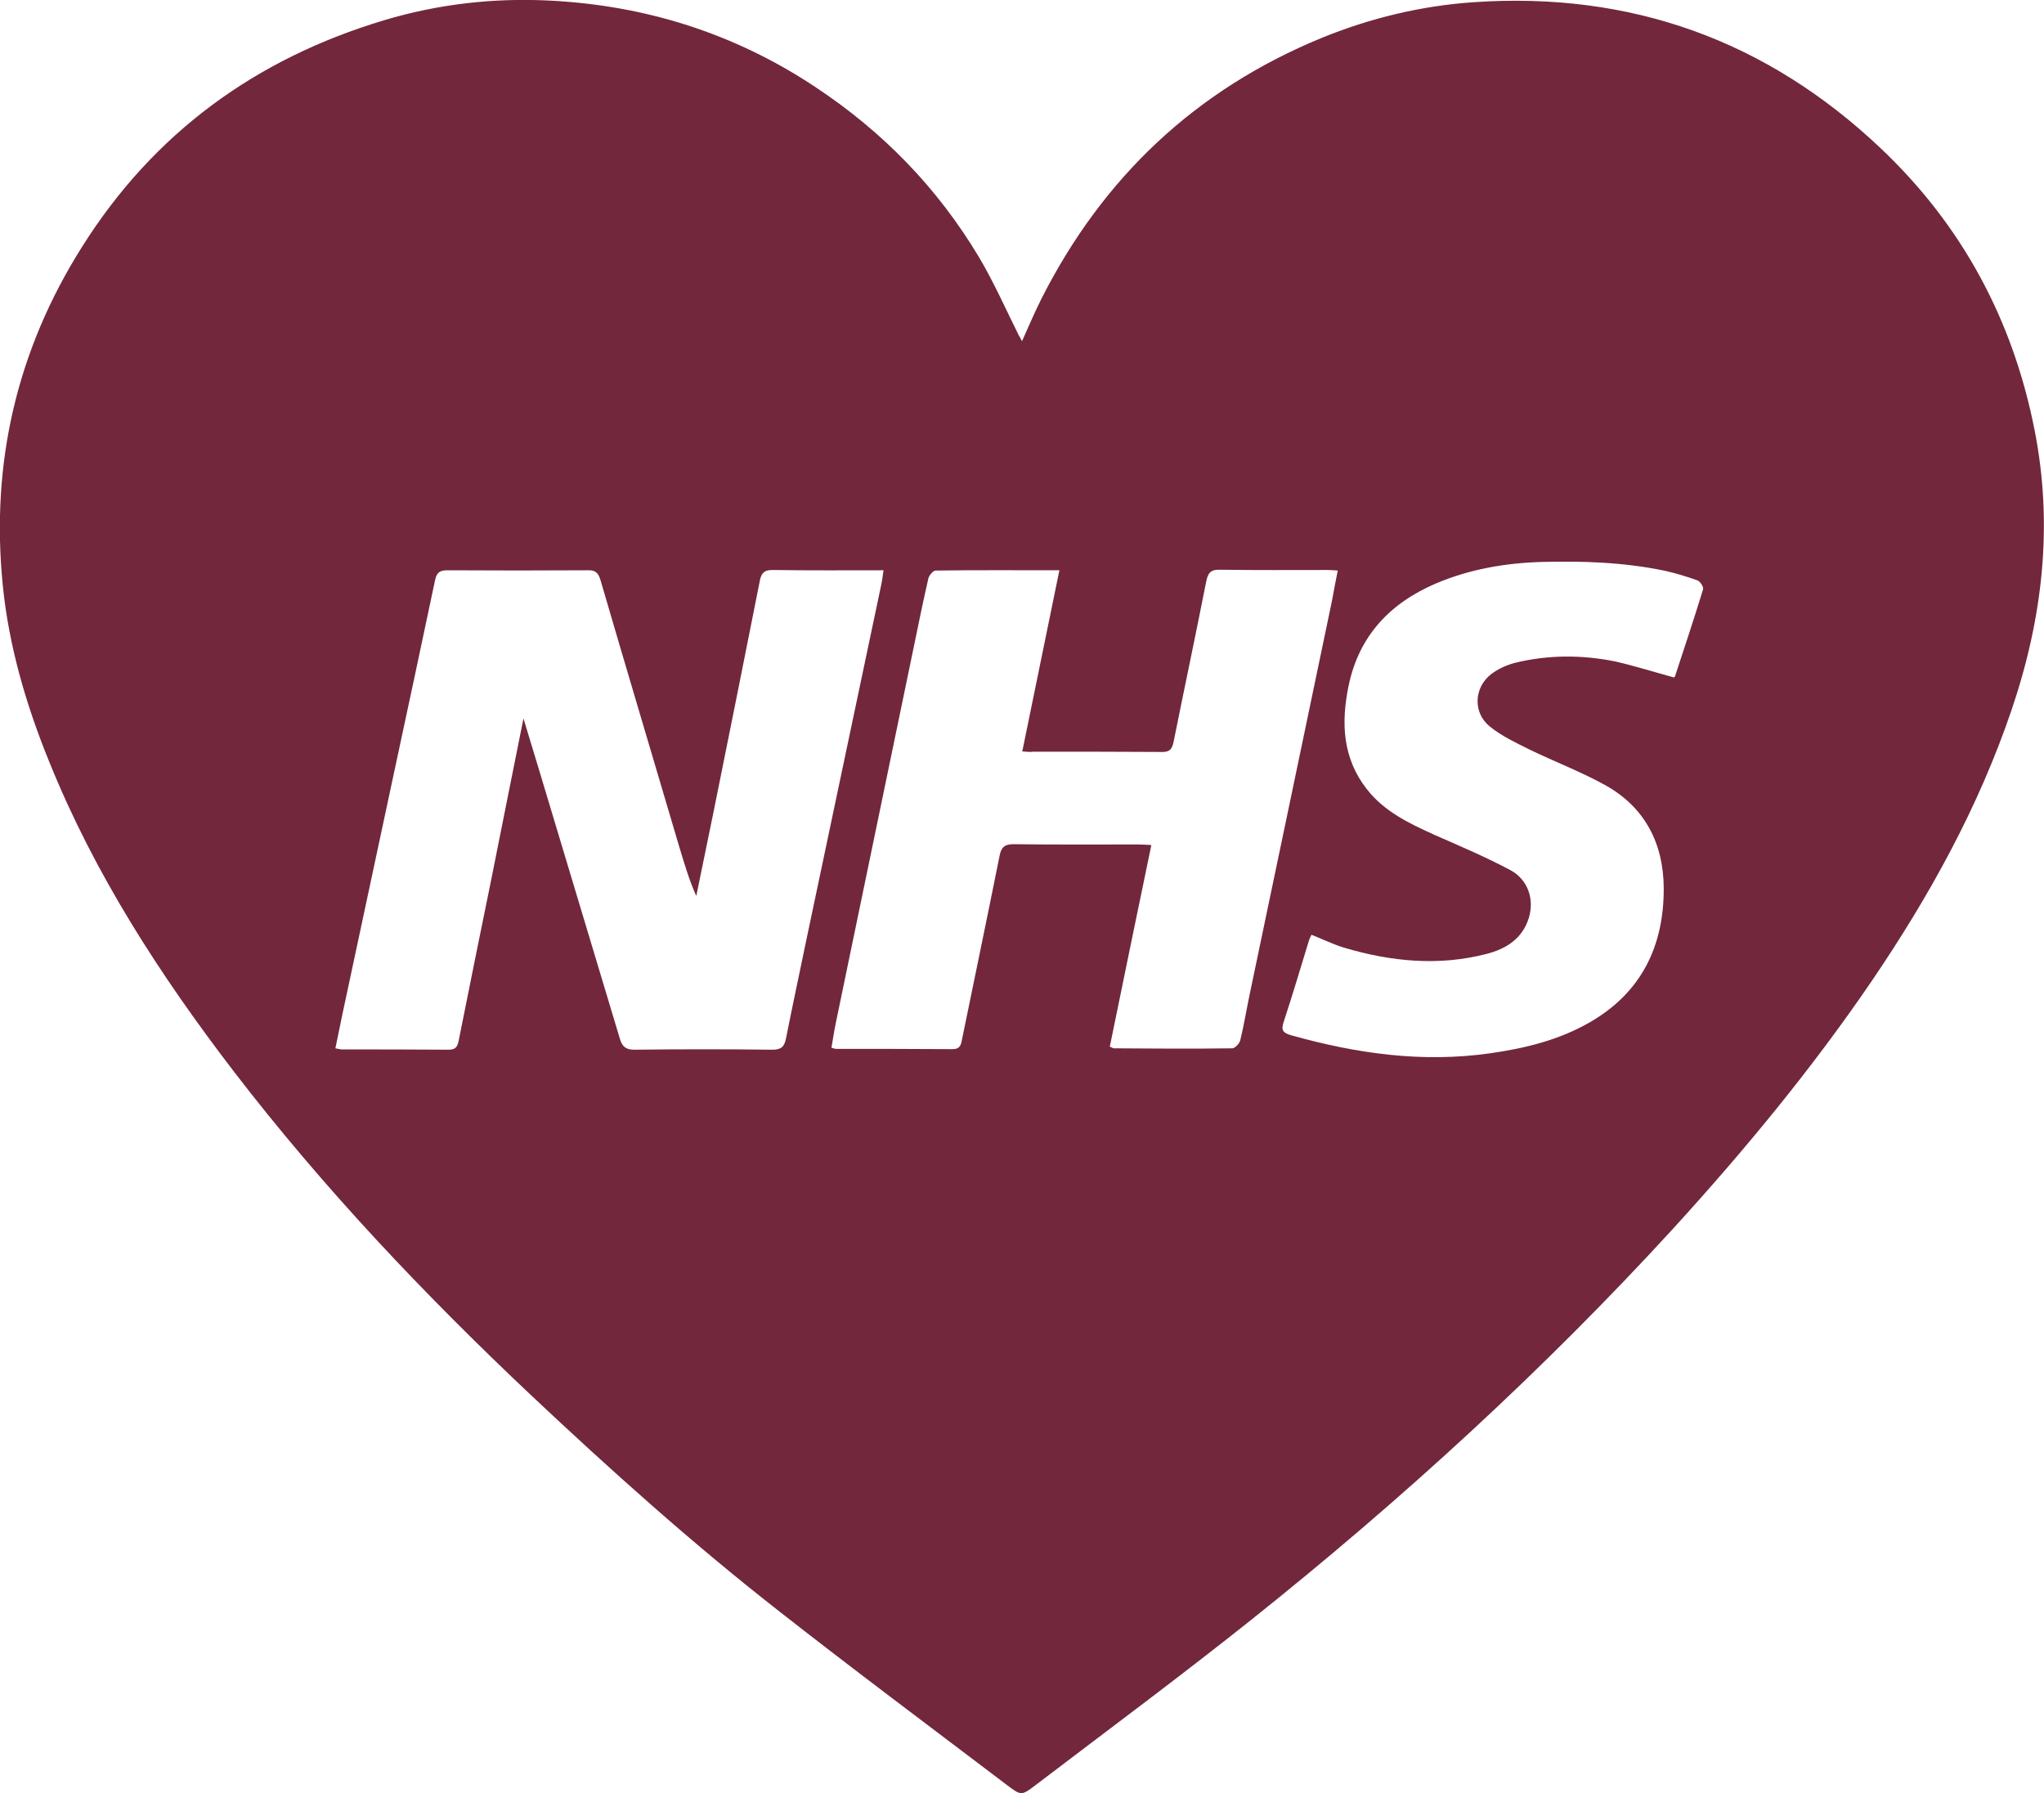 <?xml version="1.0" encoding="utf-8"?>
<!-- Generator: Adobe Illustrator 25.1.0, SVG Export Plug-In . SVG Version: 6.00 Build 0)  -->
<svg version="1.1" id="Layer_1" xmlns="http://www.w3.org/2000/svg" xmlns:xlink="http://www.w3.org/1999/xlink" x="0px" y="0px"
	 viewBox="0 0 738 647.4" style="enable-background:new 0 0 738 647.4;" xml:space="preserve">
<style type="text/css">
	.st0{fill:#72273C;}
</style>
<g id="iTu7Tn_1_">
	<g>
		<path class="st0" d="M369,123.2c2.5-5.6,4.6-10.5,7-15.3c22.2-43.9,55.8-75.6,101.4-94.3C494.9,6.5,513.1,2.1,532,0.8
			c56.7-3.9,105.8,13.7,147,52.7c29.5,27.9,47.8,62.1,55.6,101.8c6.8,34.4,2.9,68-8.3,101c-11.9,35.1-29.7,67.3-50.5,97.9
			c-21.6,31.7-45.9,61.1-71.7,89.4c-46.9,51.2-98.1,98-152.4,141.3c-25.6,20.4-51.9,39.9-77.9,59.7c-4.9,3.7-5.1,3.8-10.1,0
			c-27.8-21.1-55.7-41.9-83.1-63.4c-30.9-24.2-60.1-50.4-88.7-77.3c-38.7-36.5-75.2-75-107.6-117.2c-26.5-34.6-50.1-71-66.5-111.6
			C9.4,254.5,3.2,233.3,1,211.3c-4.4-43.9,5-84.8,28.7-122.3c25.9-41.1,62.7-67.8,109-81.7c19.4-5.8,39.3-8.1,59.5-7.1
			c34.7,1.7,66.9,11.8,96,31.1c24.4,16.1,44.3,36.5,59.3,61.6c5.4,9.1,9.7,18.9,14.4,28.3C368.2,121.6,368.4,122,369,123.2z
			 M189,259.4c2.1,6.9,3.9,12.8,5.7,18.8c9.7,32.3,19.4,64.5,29.1,96.8c0.8,2.8,2.1,4,5.2,4c16.6-0.2,33.2-0.2,49.9,0
			c3.2,0,4.3-1.1,4.9-4.1c2.4-12.1,5-24.2,7.5-36.3c8.9-42.4,17.9-84.7,26.8-127.1c0.4-1.8,0.6-3.5,0.9-5.6
			c-13.7,0-26.8,0.1-39.9-0.1c-3.3-0.1-4.3,1.3-4.8,4.1c-5.5,27.7-11,55.3-16.6,82.9c-2.1,10.2-4.2,20.4-6.3,30.7
			c-2.6-5.8-4.3-11.7-6.1-17.6c-9.5-32.2-19.1-64.3-28.5-96.5c-0.8-2.6-1.8-3.6-4.6-3.5c-16.9,0.1-33.7,0.1-50.6,0
			c-2.7,0-3.9,0.7-4.5,3.5c-4.9,23.3-9.9,46.6-14.9,69.9c-6.2,29.2-12.5,58.3-18.7,87.5c-0.8,3.8-1.6,7.7-2.4,11.7
			c1.2,0.2,1.8,0.4,2.4,0.4c12.9,0,25.7,0,38.6,0.1c2.8,0,3.2-1.6,3.6-3.7c3.8-19,7.6-37.9,11.5-56.9
			C181.1,299,184.9,279.7,189,259.4z M369.1,271.3c4.5-21.9,8.9-43.4,13.4-65.4c-15.5,0-30.1-0.1-44.7,0.1c-0.9,0-2.3,1.7-2.6,2.8
			c-1.9,8.3-3.6,16.6-5.3,24.9c-9.4,45.3-18.8,90.6-28.2,136c-0.6,2.9-1,5.8-1.5,8.6c1,0.3,1.4,0.4,1.7,0.4c14,0,28,0,42,0.1
			c2.9,0,3.1-1.7,3.5-3.8c4.5-22,9.1-44,13.5-66c0.6-3.1,1.8-4.2,5.1-4.2c15,0.2,30,0.1,45,0.1c1.3,0,2.7,0.1,4.7,0.2
			c-5.1,24.6-10.1,48.8-15,72.8c1,0.4,1.2,0.6,1.5,0.6c14.2,0.1,28.5,0.2,42.7,0c1,0,2.6-1.7,2.9-2.9c1.3-5.3,2.2-10.8,3.3-16.1
			c4.9-23.6,9.9-47.1,14.8-70.7c5-23.9,10-47.9,15-71.8c0.7-3.6,1.3-7.2,2.1-11c-1.6-0.1-2.6-0.2-3.5-0.2c-13,0-26,0.1-39-0.1
			c-3.5-0.1-4.4,1.3-5,4.3c-3.8,19.3-7.9,38.6-11.8,58c-0.6,2.9-1.8,3.6-4.5,3.5c-15.4-0.1-30.7-0.1-46.1-0.1
			C371.9,271.6,370.7,271.4,369.1,271.3z M604.4,244.6c-0.1,0.1,0.3-0.2,0.4-0.5c3.4-10.4,6.9-20.8,10.1-31.3c0.3-0.8-1-2.8-1.9-3.2
			c-3.9-1.4-7.8-2.6-11.8-3.5c-14.8-3.1-29.7-3.6-44.7-3.2c-13.1,0.4-25.8,2.6-37.9,7.7c-16.7,7.1-28,19-31.7,37.1
			c-2.7,13.2-2.2,25.9,6.5,37.1c6.4,8.3,15.6,12.6,24.9,16.8c9.1,4,18.3,7.9,27.1,12.6c6.4,3.5,8.6,10.6,6.6,17.2
			c-2.3,7.5-8.2,11.2-15.2,13c-17.3,4.5-34.5,2.8-51.4-2.2c-4-1.2-7.8-3.1-11.9-4.7c-0.3,0.8-0.7,1.4-0.9,2.1
			c-3,9.8-5.9,19.6-9.1,29.3c-1,3-0.4,4,2.7,4.9c23.6,6.6,47.3,10,71.8,6.5c12.7-1.8,25-4.8,36.2-11.3
			c18.6-10.8,26.6-27.6,26.5-48.4c-0.1-16-6.7-29-20.9-37c-8.8-4.9-18.3-8.5-27.4-12.9c-5-2.5-10.2-4.9-14.5-8.4
			c-6.1-4.9-5.8-14,0.5-18.9c2.5-1.9,5.6-3.3,8.7-4.1c11.9-2.9,24-2.9,36-0.5C590.1,240.4,597.1,242.6,604.4,244.6z"/>
	</g>
</g>
</svg>

